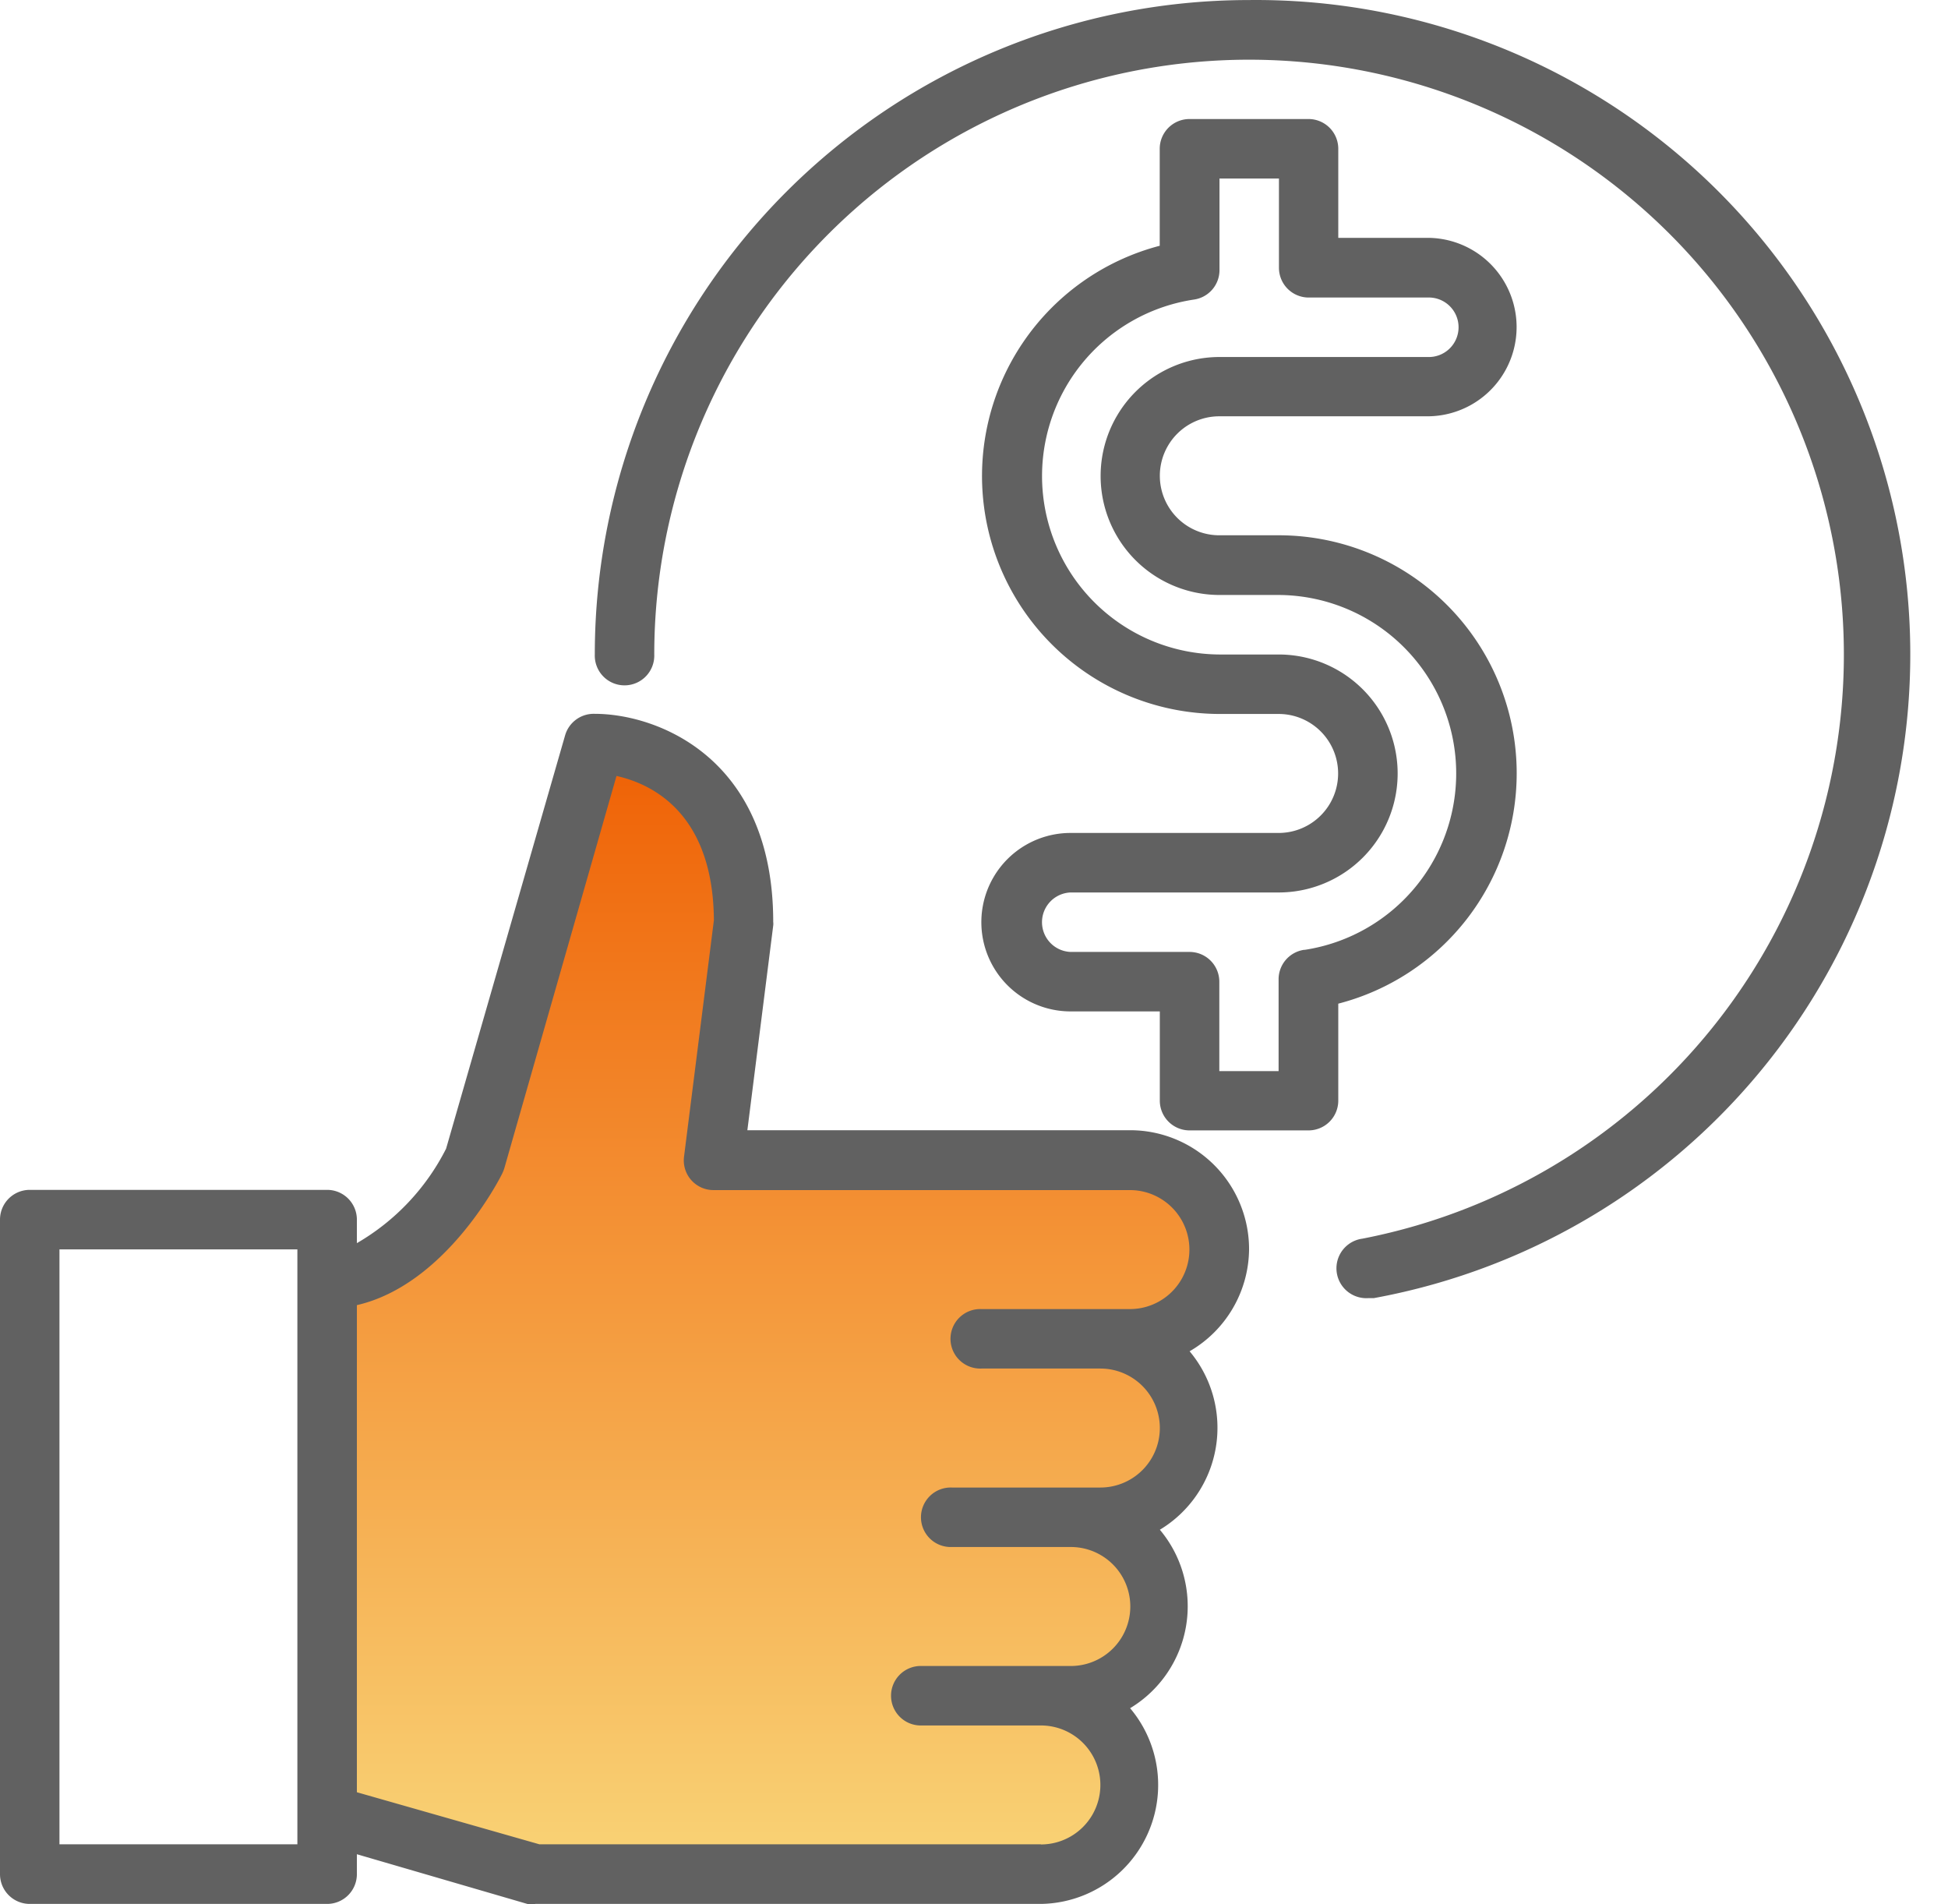 <svg xmlns="http://www.w3.org/2000/svg" xmlns:xlink="http://www.w3.org/1999/xlink" width="44" height="43" viewBox="0 0 44 43">
  <defs>
    <linearGradient id="linear-gradient" x1="0.5" x2="0.5" y2="1" gradientUnits="objectBoundingBox">
      <stop offset="0" stop-color="#ef6004"/>
      <stop offset="1" stop-color="#f9d477"/>
    </linearGradient>
    <clipPath id="clip-Prices_That_Fit_Their_Pocket">
      <rect width="44" height="43"/>
    </clipPath>
  </defs>
  <g id="Prices_That_Fit_Their_Pocket" data-name="Prices That Fit Their Pocket" clip-path="url(#clip-Prices_That_Fit_Their_Pocket)">
    <g id="Budget-Friendly_Packages" data-name="Budget-Friendly Packages" transform="translate(0 0.001)">
      <path id="Path_26186" data-name="Path 26186" d="M29.137,38.435h-.672a2.015,2.015,0,1,1,0,4.03h-.672a2.015,2.015,0,0,1,0,4.03h-.672a2.015,2.015,0,1,1,0,4.03H15.7L11,49.183V37.091c2.015,0,3.359-2.687,3.359-2.687L17.046,25S20.4,25,20.4,29.03L19.733,34.4h9.4a2.015,2.015,0,0,1,0,4.03Z" transform="translate(-3.611 -8.207)" fill="url(#linear-gradient)"/>
      <path id="Path_26188" data-name="Path 26188" d="M28.213,36.091A2.687,2.687,0,0,0,25.526,33.4H16.881l.584-4.622a.329.329,0,0,0,0-.081c0-3.721-2.633-4.7-4.03-4.7a.672.672,0,0,0-.672.49l-2.687,9.33A5.152,5.152,0,0,1,8.061,35.95v-.531a.672.672,0,0,0-.672-.672H.672A.672.672,0,0,0,0,35.419V50.2a.672.672,0,0,0,.672.672H7.389a.672.672,0,0,0,.672-.672v-.45l3.849,1.122a.537.537,0,0,0,.181,0h11.42a2.687,2.687,0,0,0,2.015-4.42,2.687,2.687,0,0,0,.672-4.03,2.687,2.687,0,0,0,.672-4.03A2.687,2.687,0,0,0,28.213,36.091ZM6.717,49.526H1.343V36.091H6.717Zm16.794,0H12.185L8.061,48.35v-11c2.015-.464,3.231-2.862,3.285-2.976a.9.9,0,0,0,.047-.121L13.925,25.4c.786.175,2.183.826,2.2,3.258L15.45,34a.67.67,0,0,0,.672.752h9.4a1.343,1.343,0,0,1,0,2.687H22.167a.672.672,0,1,0,0,1.343h2.687a1.343,1.343,0,0,1,0,2.687H21.5a.672.672,0,1,0,0,1.343h2.687a1.343,1.343,0,1,1,0,2.687H20.824a.672.672,0,1,0,0,1.343h2.687a1.343,1.343,0,1,1,0,2.687Z" transform="translate(0 -7.878)" fill="#616161"/>
      <path id="Path_26191" data-name="Path 26191" d="M34.778,0A14.778,14.778,0,0,0,20,14.778a.672.672,0,1,0,1.343,0A13.435,13.435,0,1,1,37.338,27.971a.675.675,0,0,0,.128,1.343h.128A14.778,14.778,0,0,0,34.778,0Z" transform="translate(-6.565 0)" fill="#616161"/>
      <path id="Path_26192" data-name="Path 26192" d="M45.091,18.778A5.374,5.374,0,0,0,39.717,13.4H38.374a1.343,1.343,0,0,1,0-2.687h4.7a2.015,2.015,0,1,0,0-4.03H41.061V4.672A.672.672,0,0,0,40.389,4H37.7a.672.672,0,0,0-.672.672v2.19a5.374,5.374,0,0,0,1.343,10.573h1.343a1.343,1.343,0,1,1,0,2.687h-4.7a2.015,2.015,0,0,0,0,4.03H37.03v2.015a.672.672,0,0,0,.672.672h2.687a.672.672,0,0,0,.672-.672v-2.19a5.374,5.374,0,0,0,4.03-5.2Zm-4.8,3.983a.672.672,0,0,0-.578.672V25.5H38.374V23.481a.672.672,0,0,0-.672-.672H35.015a.672.672,0,0,1,0-1.343h4.7a2.687,2.687,0,1,0,0-5.374H38.374A4.03,4.03,0,0,1,37.8,8.077a.672.672,0,0,0,.578-.672V5.343h1.343V7.359a.672.672,0,0,0,.672.672h2.687a.672.672,0,1,1,0,1.343h-4.7a2.687,2.687,0,0,0,0,5.374h1.343a4.03,4.03,0,0,1,.578,8.014Z" transform="translate(-10.833 -1.313)" fill="#616161"/>
    </g>
  </g>
</svg>

